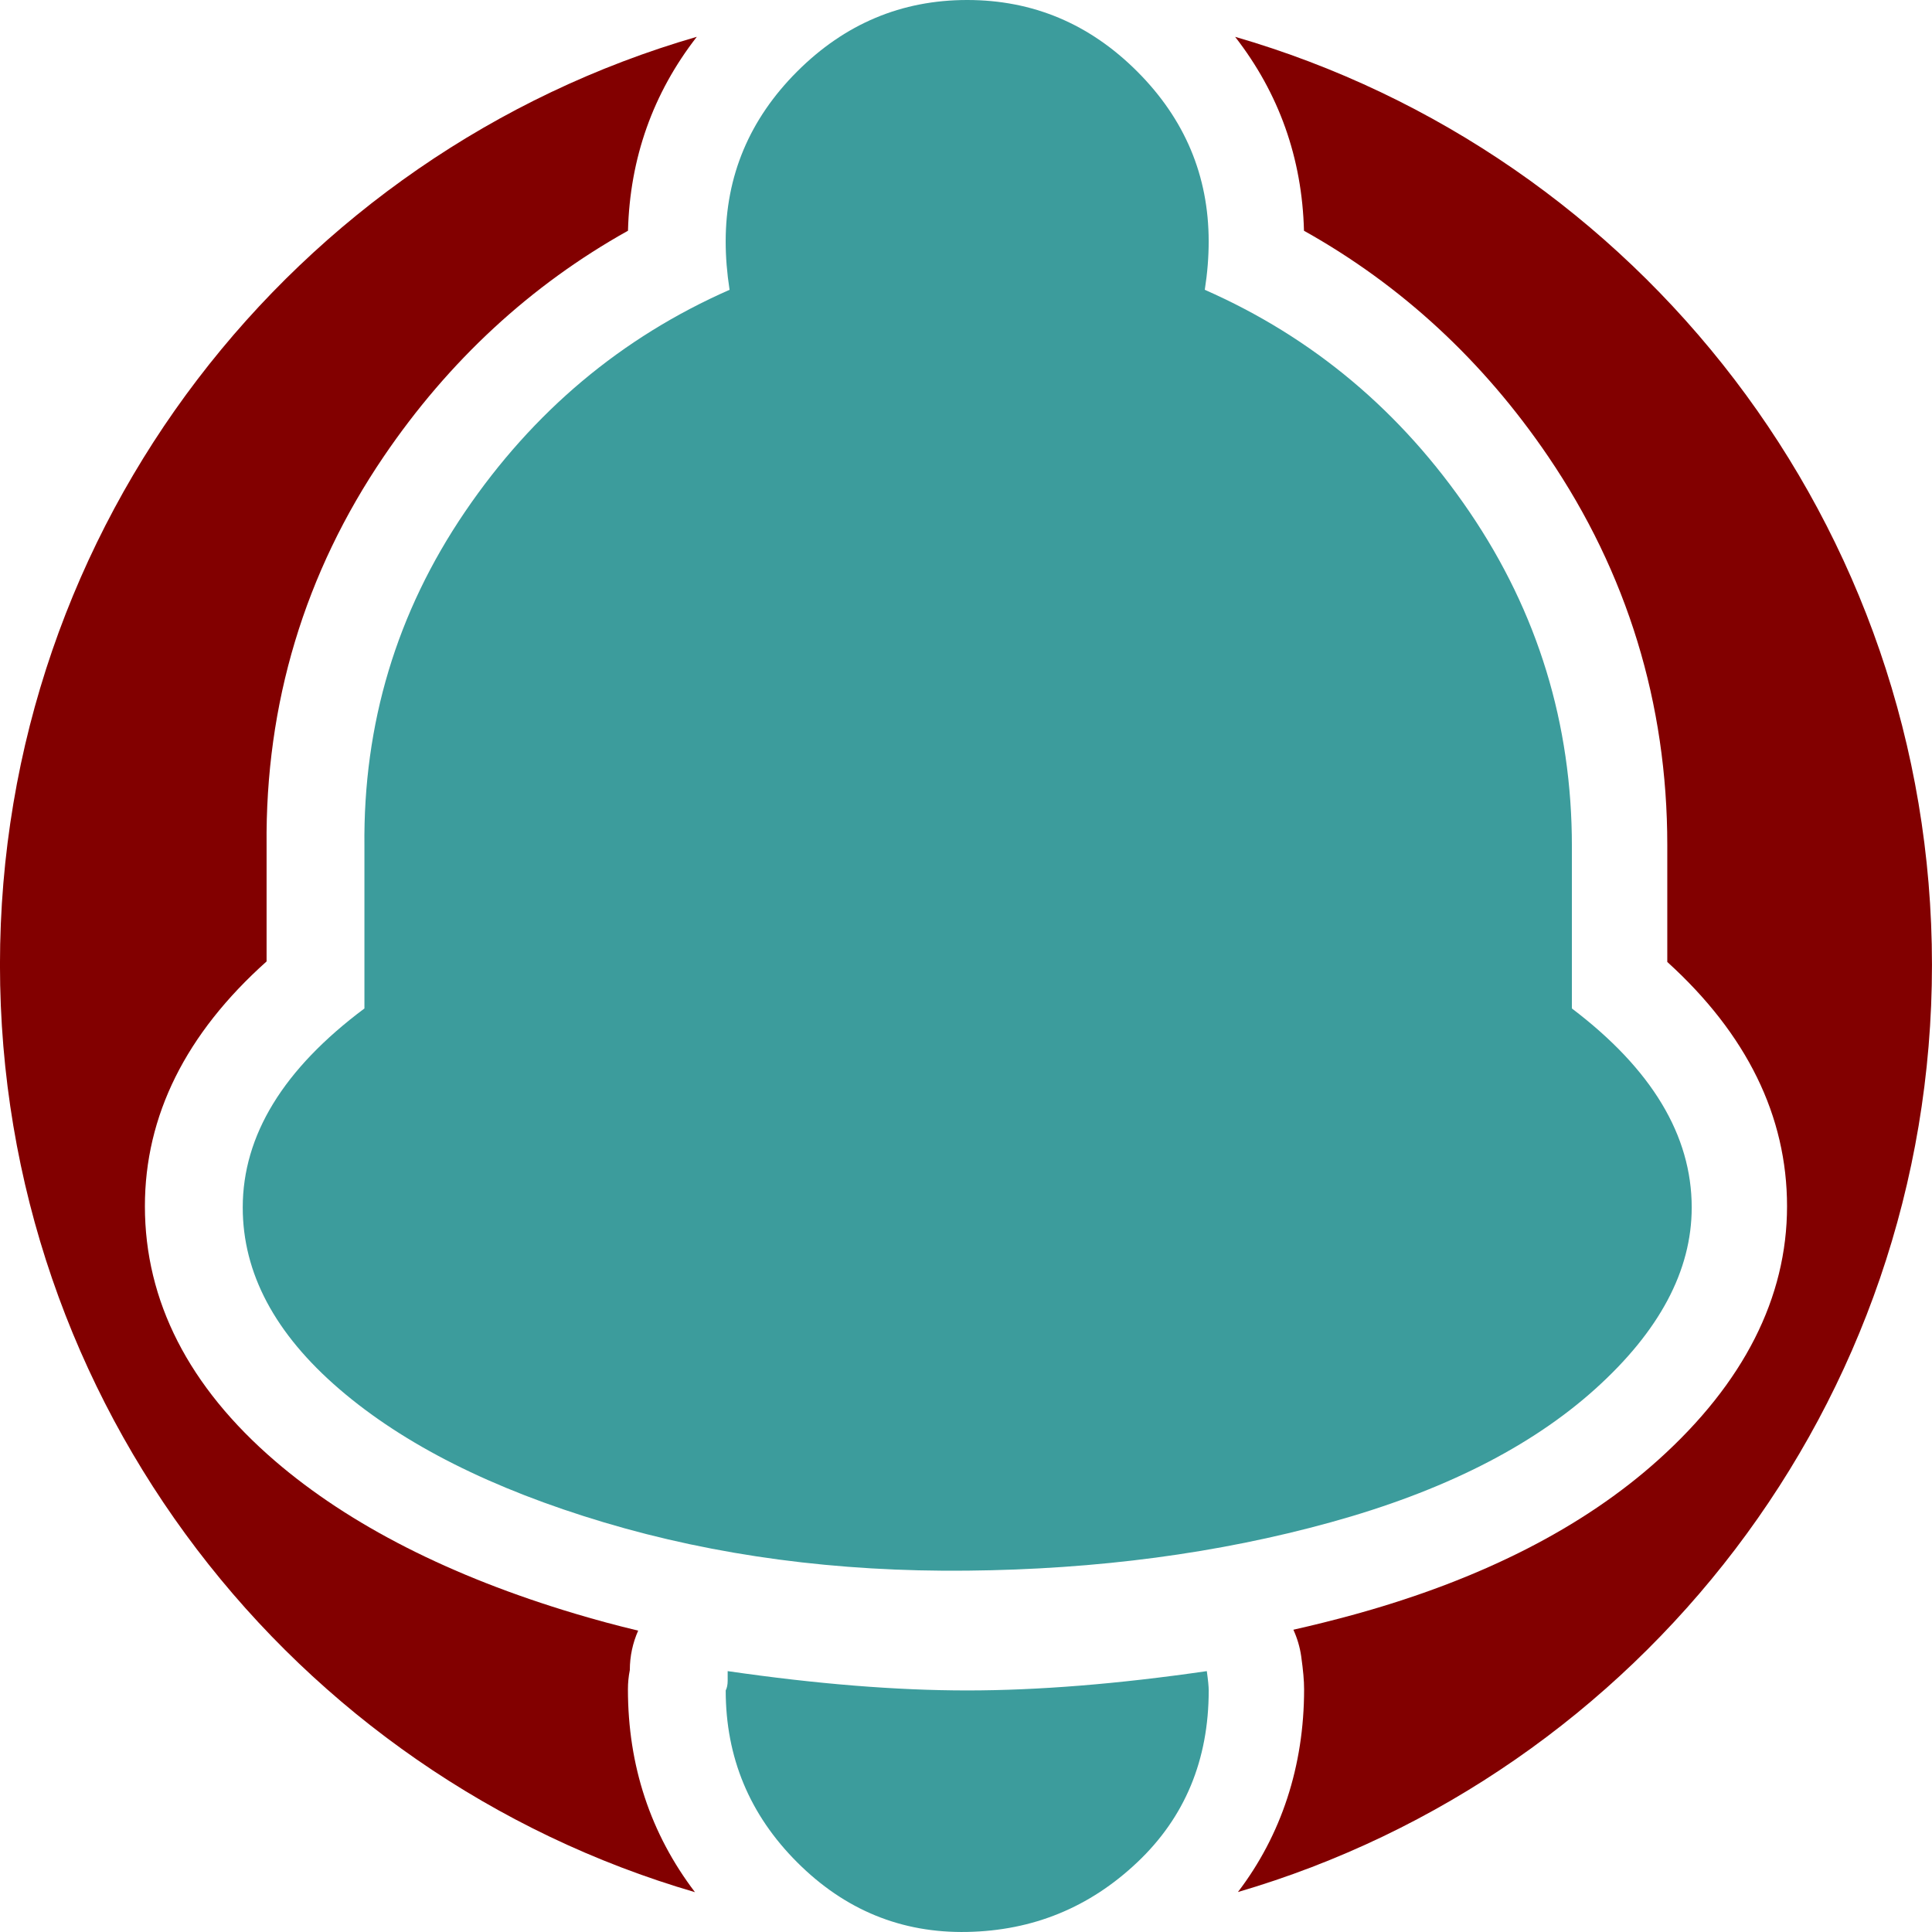 <?xml version="1.0" encoding="utf-8"?>
<!DOCTYPE svg PUBLIC "-//W3C//DTD SVG 1.0//EN" "http://www.w3.org/TR/2001/REC-SVG-20010904/DTD/svg10.dtd">
<svg version="1.0" id="圖層_1" xmlns="http://www.w3.org/2000/svg" xmlns:xlink="http://www.w3.org/1999/xlink" x="0px" y="0px"
	 width="64px" height="64px" viewBox="290.5 369.5 64 64" enable-background="new 290.5 369.5 64 64" xml:space="preserve">
<title>alt-bell</title>
<path fill="#3C9C9C" d="M298.541,409.499c0,2.176,1.066,4.181,3.2,6.016c2.133,1.836,5.056,3.306,8.768,4.416
	c3.712,1.108,7.722,1.643,12.031,1.599c4.309-0.042,8.32-0.574,12.031-1.599c3.712-1.024,6.635-2.496,8.769-4.416
	c2.133-1.92,3.2-3.925,3.2-6.016c0-2.389-1.324-4.586-3.969-6.592v-5.376c0-4.053-1.13-7.744-3.391-11.072
	c-2.262-3.328-5.185-5.781-8.77-7.359c0.087-0.555,0.129-1.088,0.129-1.6c0-2.176-0.79-4.054-2.367-5.632
	c-1.579-1.579-3.456-2.368-5.633-2.368c-2.176,0-4.053,0.79-5.632,2.368c-1.578,1.578-2.368,3.456-2.368,5.632
	c0,0.512,0.043,1.045,0.129,1.6c-3.584,1.578-6.507,4.032-8.768,7.359c-2.262,3.328-3.371,7.019-3.328,11.072v5.376
	C299.885,404.913,298.541,407.111,298.541,409.499z M314.54,425.498c0,2.219,0.79,4.117,2.368,5.694
	c1.579,1.579,3.456,2.349,5.632,2.306c2.177-0.043,4.054-0.811,5.633-2.306c1.577-1.491,2.367-3.39,2.367-5.694
	c0-0.129-0.021-0.341-0.063-0.64c-2.943,0.427-5.591,0.64-7.937,0.64c-2.347,0-4.991-0.213-7.935-0.64c0,0.084,0,0.191,0,0.319
	S314.583,425.413,314.54,425.498z"/>
<g>
	<path fill="#820000" d="M311.301,425.459c0-0.216,0.021-0.428,0.063-0.639v-0.003c0-0.452,0.097-0.895,0.276-1.3
		c-0.706-0.169-1.402-0.356-2.089-0.562c-4.127-1.233-7.471-2.935-9.938-5.056c-2.861-2.46-4.313-5.302-4.313-8.441
		c0-2.997,1.354-5.717,4.031-8.109v-3.841c-0.046-4.693,1.26-9.029,3.882-12.887c2.153-3.17,4.868-5.678,8.09-7.478
		c0.062-2.402,0.827-4.556,2.28-6.424c-13.335,3.861-23.084,16.161-23.084,30.74c0,14.557,9.721,26.843,23.023,30.722
		C312.048,430.243,311.301,427.99,311.301,425.459z"/>
	<path fill="#820000" d="M331.415,370.72c1.454,1.868,2.219,4.021,2.281,6.424c3.221,1.8,5.937,4.307,8.09,7.478
		c2.617,3.853,3.945,8.182,3.945,12.87v3.874c2.635,2.391,3.967,5.106,3.967,8.094c0,3.026-1.432,5.851-4.259,8.395
		c-2.495,2.247-5.88,3.969-10.057,5.122c-0.669,0.185-1.349,0.354-2.037,0.51c0.126,0.276,0.215,0.573,0.259,0.88
		c0.065,0.466,0.096,0.803,0.096,1.094c0,2.541-0.754,4.83-2.192,6.715c13.287-3.89,22.991-16.169,22.991-30.714
		C354.499,386.882,344.75,374.581,331.415,370.72z"/>
</g>
</svg>
